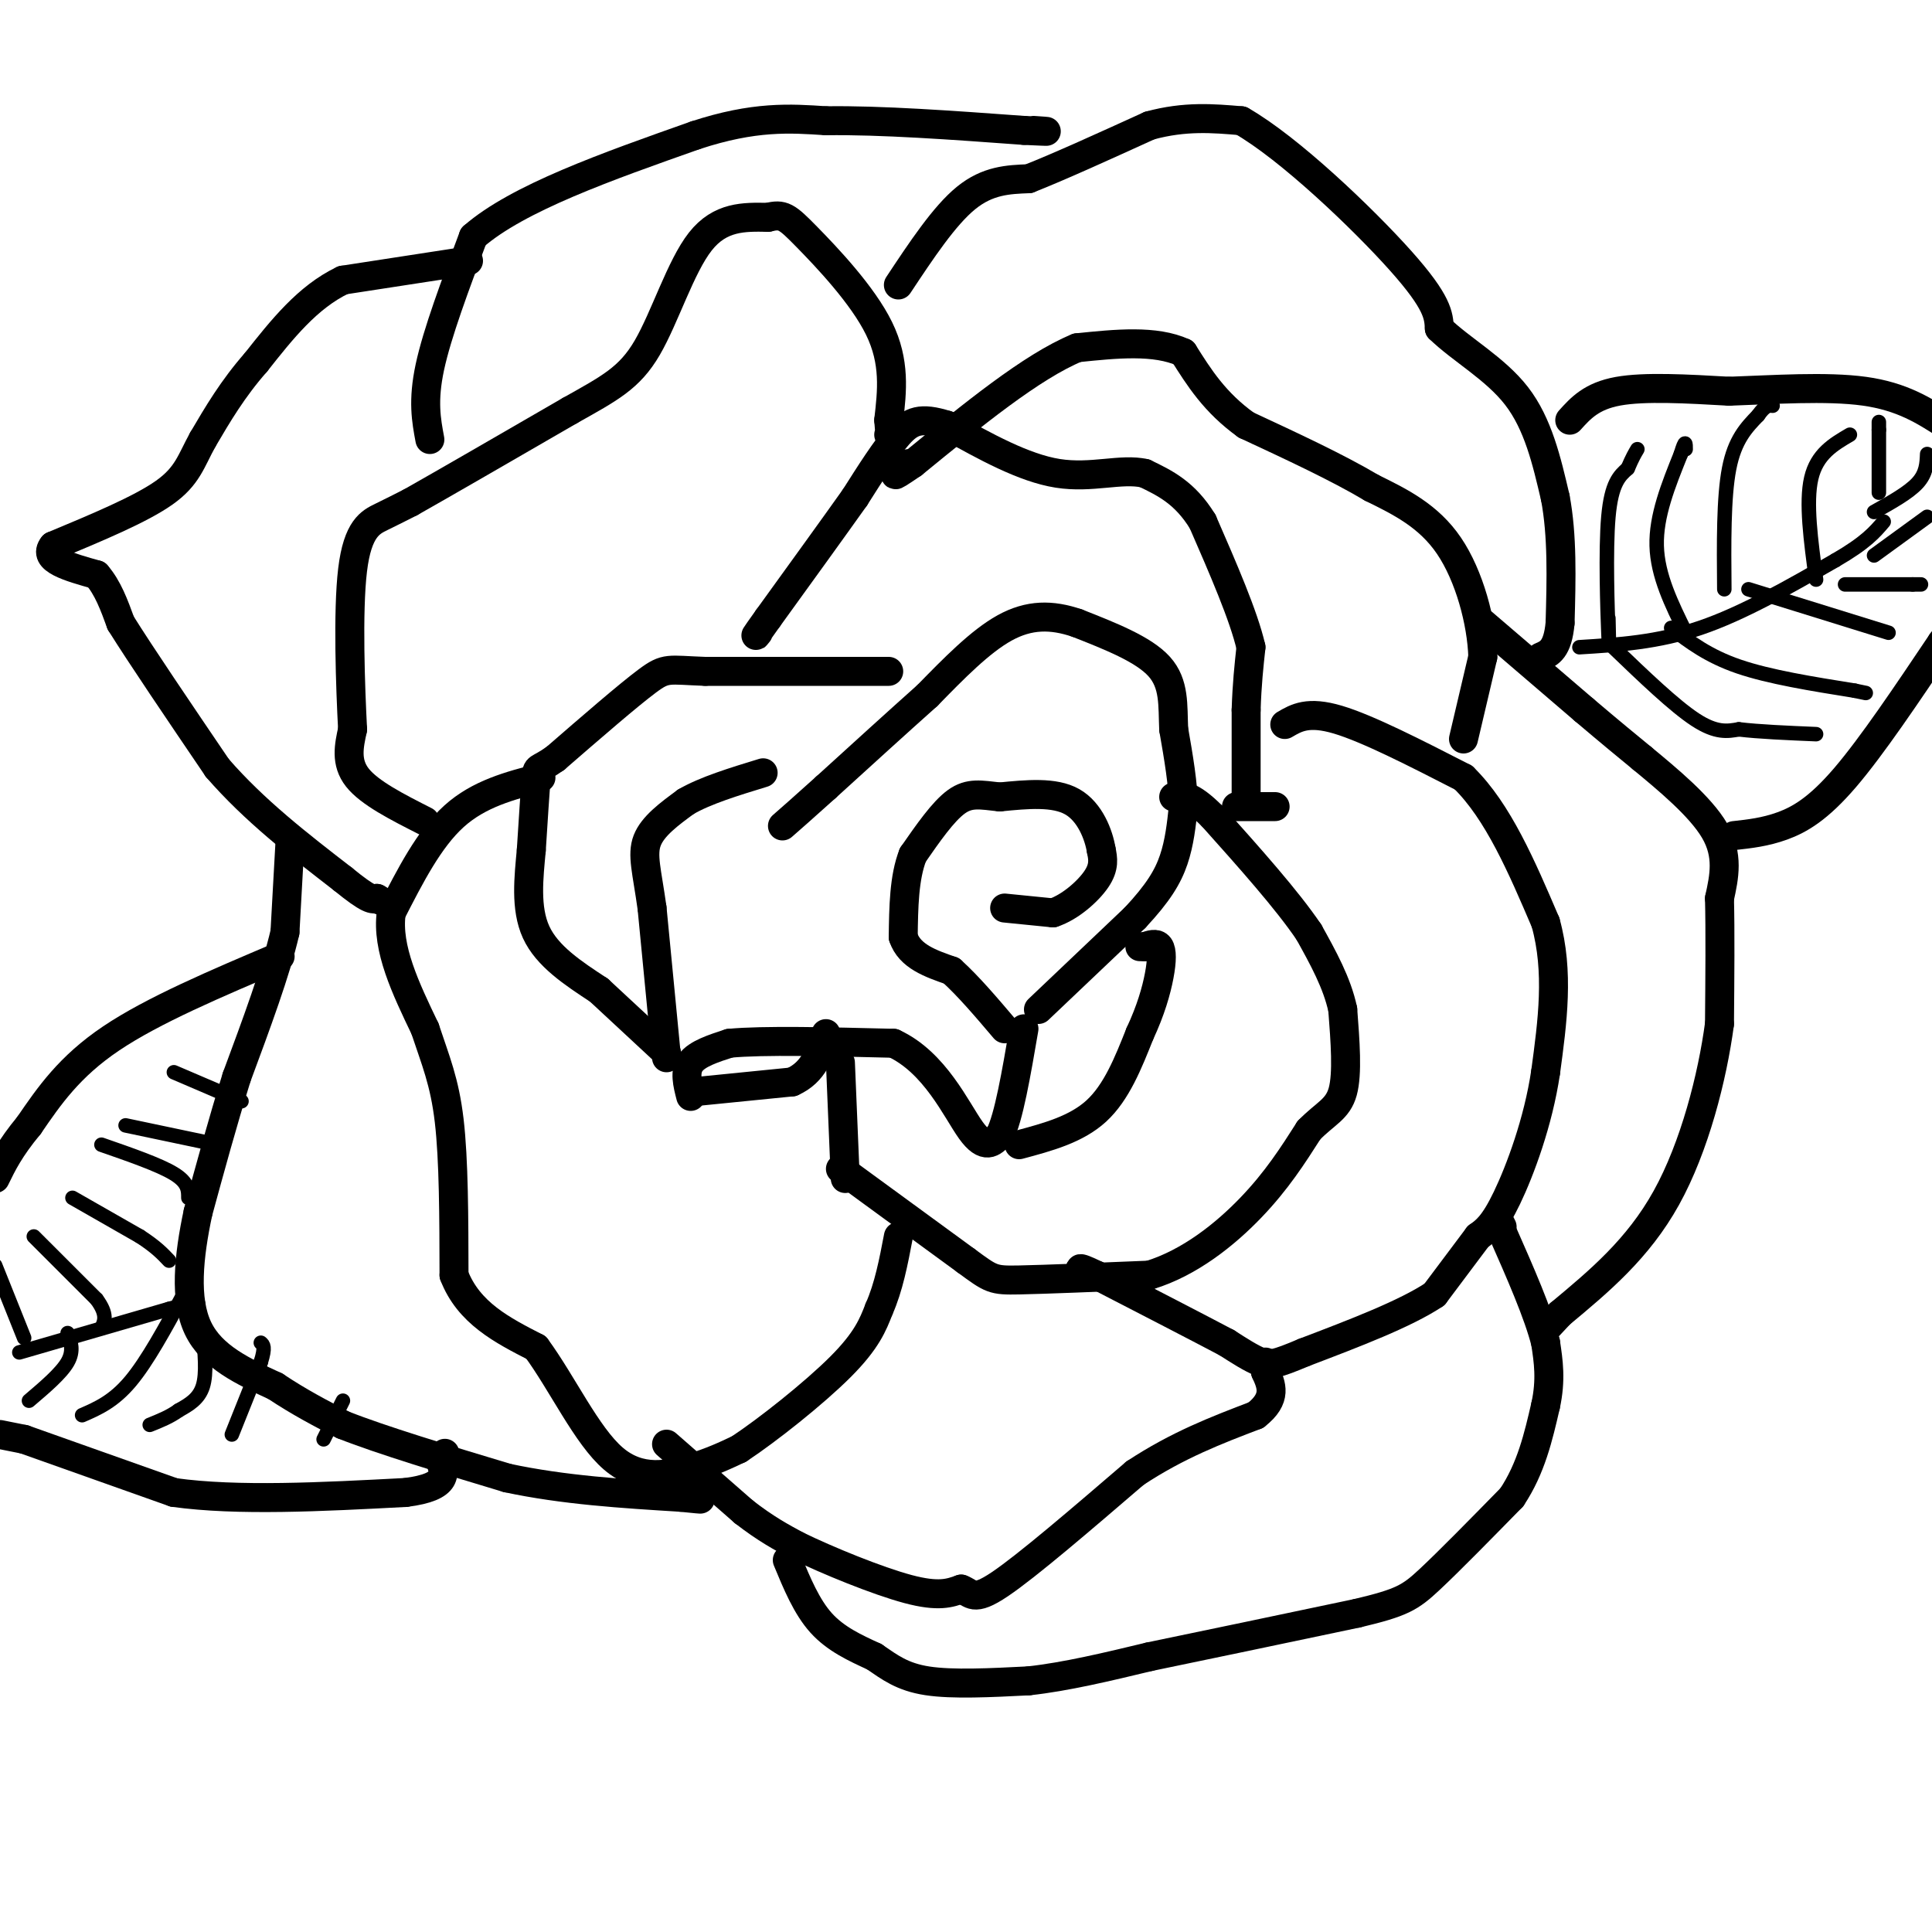 <svg viewBox='0 0 400 400' version='1.1' xmlns='http://www.w3.org/2000/svg' xmlns:xlink='http://www.w3.org/1999/xlink'><g fill='none' stroke='#000000' stroke-width='6' stroke-linecap='round' stroke-linejoin='round'><path d='M97,54c0.000,0.000 -26.000,4.000 -26,4'/><path d='M71,58c-7.333,3.500 -12.667,10.250 -18,17'/><path d='M53,75c-4.833,5.500 -7.917,10.750 -11,16'/><path d='M42,91c-2.467,4.444 -3.133,7.556 -8,11c-4.867,3.444 -13.933,7.222 -23,11'/><path d='M11,113c-2.333,2.833 3.333,4.417 9,6'/><path d='M20,119c2.333,2.667 3.667,6.333 5,10'/><path d='M25,129c4.167,6.667 12.083,18.333 20,30'/><path d='M45,159c7.667,8.833 16.833,15.917 26,23'/><path d='M71,182c5.500,4.500 6.250,4.250 7,4'/><path d='M78,186c1.167,0.667 0.583,0.333 0,0'/><path d='M60,175c0.000,0.000 -1.000,18.000 -1,18'/><path d='M59,193c-1.833,8.000 -5.917,19.000 -10,30'/><path d='M49,223c-3.000,9.667 -5.500,18.833 -8,28'/><path d='M41,251c-1.956,9.156 -2.844,18.044 0,24c2.844,5.956 9.422,8.978 16,12'/><path d='M57,287c5.000,3.333 9.500,5.667 14,8'/><path d='M71,295c8.000,3.167 21.000,7.083 34,11'/><path d='M105,306c11.667,2.500 23.833,3.250 36,4'/><path d='M141,310c6.333,0.667 4.167,0.333 2,0'/><path d='M138,299c0.000,0.000 16.000,14.000 16,14'/><path d='M154,313c4.500,3.500 7.750,5.250 11,7'/><path d='M165,320c6.333,3.089 16.667,7.311 23,9c6.333,1.689 8.667,0.844 11,0'/><path d='M199,329c2.244,0.800 2.356,2.800 8,-1c5.644,-3.800 16.822,-13.400 28,-23'/><path d='M235,305c8.833,-5.833 16.917,-8.917 25,-12'/><path d='M260,293c4.500,-3.500 3.250,-6.250 2,-9'/><path d='M262,284c0.333,-1.833 0.167,-1.917 0,-2'/><path d='M163,323c2.000,4.833 4.000,9.667 7,13c3.000,3.333 7.000,5.167 11,7'/><path d='M181,343c3.222,2.200 5.778,4.200 11,5c5.222,0.800 13.111,0.400 21,0'/><path d='M213,348c7.667,-0.833 16.333,-2.917 25,-5'/><path d='M238,343c11.333,-2.333 27.167,-5.667 43,-9'/><path d='M281,334c9.267,-2.200 10.933,-3.200 15,-7c4.067,-3.800 10.533,-10.400 17,-17'/><path d='M313,310c4.000,-6.000 5.500,-12.500 7,-19'/><path d='M320,291c1.167,-5.333 0.583,-9.167 0,-13'/><path d='M320,278c-1.500,-6.000 -5.250,-14.500 -9,-23'/><path d='M311,255c-1.500,-4.000 -0.750,-2.500 0,-1'/><path d='M266,150c2.417,-1.417 4.833,-2.833 11,-1c6.167,1.833 16.083,6.917 26,12'/><path d='M303,161c7.167,7.000 12.083,18.500 17,30'/><path d='M320,191c2.833,10.167 1.417,20.583 0,31'/><path d='M320,222c-1.511,10.244 -5.289,20.356 -8,26c-2.711,5.644 -4.356,6.822 -6,8'/><path d='M306,256c-2.500,3.333 -5.750,7.667 -9,12'/><path d='M297,268c-6.000,4.000 -16.500,8.000 -27,12'/><path d='M270,280c-5.889,2.489 -7.111,2.711 -9,2c-1.889,-0.711 -4.444,-2.356 -7,-4'/><path d='M254,278c-5.667,-3.000 -16.333,-8.500 -27,-14'/><path d='M227,264c-4.833,-2.333 -3.417,-1.167 -2,0'/><path d='M174,220c0.000,0.000 1.000,24.000 1,24'/><path d='M174,242c0.000,0.000 26.000,19.000 26,19'/><path d='M200,261c5.289,3.889 5.511,4.111 11,4c5.489,-0.111 16.244,-0.556 27,-1'/><path d='M238,264c8.333,-2.556 15.667,-8.444 21,-14c5.333,-5.556 8.667,-10.778 12,-16'/><path d='M271,234c3.422,-3.511 5.978,-4.289 7,-8c1.022,-3.711 0.511,-10.356 0,-17'/><path d='M278,209c-1.167,-5.500 -4.083,-10.750 -7,-16'/><path d='M271,193c-4.500,-6.667 -12.250,-15.333 -20,-24'/><path d='M251,169c-4.667,-4.667 -6.333,-4.333 -8,-4'/><path d='M264,167c0.000,0.000 -8.000,0.000 -8,0'/><path d='M258,160c0.000,4.083 0.000,8.167 0,6c0.000,-2.167 0.000,-10.583 0,-19'/><path d='M258,147c0.167,-5.333 0.583,-9.167 1,-13'/><path d='M259,134c-1.500,-6.500 -5.750,-16.250 -10,-26'/><path d='M249,108c-3.667,-6.000 -7.833,-8.000 -12,-10'/><path d='M237,98c-4.844,-1.111 -10.956,1.111 -18,0c-7.044,-1.111 -15.022,-5.556 -23,-10'/><path d='M196,88c-5.400,-1.689 -7.400,-0.911 -10,2c-2.600,2.911 -5.800,7.956 -9,13'/><path d='M177,103c-4.500,6.333 -11.250,15.667 -18,25'/><path d='M159,128c-3.333,4.667 -2.667,3.833 -2,3'/><path d='M184,139c0.000,0.000 -38.000,0.000 -38,0'/><path d='M146,139c-7.733,-0.267 -8.067,-0.933 -12,2c-3.933,2.933 -11.467,9.467 -19,16'/><path d='M115,157c-3.800,2.711 -3.800,1.489 -4,4c-0.200,2.511 -0.600,8.756 -1,15'/><path d='M110,176c-0.511,5.578 -1.289,12.022 1,17c2.289,4.978 7.644,8.489 13,12'/><path d='M124,205c4.500,4.167 9.250,8.583 14,13'/><path d='M138,219c0.000,0.000 -3.000,-31.000 -3,-31'/><path d='M135,188c-1.044,-7.578 -2.156,-11.022 -1,-14c1.156,-2.978 4.578,-5.489 8,-8'/><path d='M142,166c4.000,-2.333 10.000,-4.167 16,-6'/><path d='M144,226c0.000,0.000 20.000,-2.000 20,-2'/><path d='M164,224c4.500,-2.000 5.750,-6.000 7,-10'/><path d='M143,227c-0.667,-2.583 -1.333,-5.167 0,-7c1.333,-1.833 4.667,-2.917 8,-4'/><path d='M151,216c7.000,-0.667 20.500,-0.333 34,0'/><path d='M185,216c8.578,3.956 13.022,13.844 16,18c2.978,4.156 4.489,2.578 6,1'/><path d='M207,235c1.833,-3.500 3.417,-12.750 5,-22'/><path d='M211,237c5.917,-1.583 11.833,-3.167 16,-7c4.167,-3.833 6.583,-9.917 9,-16'/><path d='M236,214c2.262,-4.833 3.417,-8.917 4,-12c0.583,-3.083 0.595,-5.167 0,-6c-0.595,-0.833 -1.798,-0.417 -3,0'/><path d='M237,196c-0.667,0.000 -0.833,0.000 -1,0'/><path d='M215,209c0.000,0.000 20.000,-19.000 20,-19'/><path d='M235,190c4.800,-5.133 6.800,-8.467 8,-12c1.200,-3.533 1.600,-7.267 2,-11'/><path d='M245,167c0.000,-4.500 -1.000,-10.250 -2,-16'/><path d='M243,151c-0.222,-4.978 0.222,-9.422 -3,-13c-3.222,-3.578 -10.111,-6.289 -17,-9'/><path d='M223,129c-5.267,-1.800 -9.933,-1.800 -15,1c-5.067,2.800 -10.533,8.400 -16,14'/><path d='M192,144c-6.167,5.500 -13.583,12.250 -21,19'/><path d='M171,163c-5.000,4.500 -7.000,6.250 -9,8'/><path d='M208,188c0.000,0.000 10.000,1.000 10,1'/><path d='M218,189c3.511,-1.133 7.289,-4.467 9,-7c1.711,-2.533 1.356,-4.267 1,-6'/><path d='M228,176c-0.511,-3.111 -2.289,-7.889 -6,-10c-3.711,-2.111 -9.356,-1.556 -15,-1'/><path d='M207,165c-3.933,-0.422 -6.267,-0.978 -9,1c-2.733,1.978 -5.867,6.489 -9,11'/><path d='M189,177c-1.833,4.667 -1.917,10.833 -2,17'/><path d='M187,194c1.333,4.000 5.667,5.500 10,7'/><path d='M197,201c3.500,3.167 7.250,7.583 11,12'/><path d='M112,161c-6.417,1.667 -12.833,3.333 -18,8c-5.167,4.667 -9.083,12.333 -13,20'/><path d='M81,189c-1.000,7.333 3.000,15.667 7,24'/><path d='M88,213c2.156,6.533 4.044,10.867 5,19c0.956,8.133 0.978,20.067 1,32'/><path d='M94,264c3.000,7.833 10.000,11.417 17,15'/><path d='M111,279c5.417,7.357 10.458,18.250 16,23c5.542,4.750 11.583,3.357 16,2c4.417,-1.357 7.208,-2.679 10,-4'/><path d='M153,300c5.867,-3.867 15.533,-11.533 21,-17c5.467,-5.467 6.733,-8.733 8,-12'/><path d='M182,271c2.000,-4.500 3.000,-9.750 4,-15'/><path d='M88,170c-5.750,-2.917 -11.500,-5.833 -14,-9c-2.500,-3.167 -1.750,-6.583 -1,-10'/><path d='M73,151c-0.440,-8.393 -1.042,-24.375 0,-33c1.042,-8.625 3.726,-9.893 6,-11c2.274,-1.107 4.137,-2.054 6,-3'/><path d='M85,104c6.500,-3.667 19.750,-11.333 33,-19'/><path d='M118,85c8.238,-4.631 12.333,-6.708 16,-13c3.667,-6.292 6.905,-16.798 11,-22c4.095,-5.202 9.048,-5.101 14,-5'/><path d='M159,45c3.107,-0.774 3.875,-0.208 8,4c4.125,4.208 11.607,12.060 15,19c3.393,6.940 2.696,12.970 2,19'/><path d='M184,87c0.333,3.667 0.167,3.333 0,3'/><path d='M89,91c-0.750,-4.000 -1.500,-8.000 0,-15c1.500,-7.000 5.250,-17.000 9,-27'/><path d='M98,49c9.167,-8.000 27.583,-14.500 46,-21'/><path d='M144,28c12.167,-4.000 19.583,-3.500 27,-3'/><path d='M171,25c11.333,-0.167 26.167,0.917 41,2'/><path d='M212,27c7.167,0.333 4.583,0.167 2,0'/><path d='M186,59c4.750,-7.167 9.500,-14.333 14,-18c4.500,-3.667 8.750,-3.833 13,-4'/><path d='M213,37c6.333,-2.500 15.667,-6.750 25,-11'/><path d='M238,26c7.333,-2.000 13.167,-1.500 19,-1'/><path d='M257,25c9.933,5.667 25.267,20.333 33,29c7.733,8.667 7.867,11.333 8,14'/><path d='M298,68c4.444,4.356 11.556,8.244 16,14c4.444,5.756 6.222,13.378 8,21'/><path d='M322,103c1.500,7.833 1.250,16.917 1,26'/><path d='M323,129c-0.500,5.500 -2.250,6.250 -4,7'/><path d='M307,129c0.000,0.000 21.000,18.000 21,18'/><path d='M328,147c5.500,4.667 8.750,7.333 12,10'/><path d='M340,157c5.156,4.267 12.044,9.933 15,15c2.956,5.067 1.978,9.533 1,14'/><path d='M356,186c0.167,6.667 0.083,16.333 0,26'/><path d='M356,212c-1.467,10.978 -5.133,25.422 -11,36c-5.867,10.578 -13.933,17.289 -22,24'/><path d='M323,272c-4.167,4.500 -3.583,3.750 -3,3'/><path d='M303,153c0.000,0.000 4.000,-17.000 4,-17'/><path d='M307,136c-0.222,-7.222 -2.778,-16.778 -7,-23c-4.222,-6.222 -10.111,-9.111 -16,-12'/><path d='M284,101c-7.000,-4.167 -16.500,-8.583 -26,-13'/><path d='M258,88c-6.500,-4.667 -9.750,-9.833 -13,-15'/><path d='M245,73c-5.833,-2.667 -13.917,-1.833 -22,-1'/><path d='M223,72c-9.333,3.833 -21.667,13.917 -34,24'/><path d='M189,96c-5.833,4.000 -3.417,2.000 -1,0'/><path d='M325,87c2.250,-2.500 4.500,-5.000 10,-6c5.500,-1.000 14.250,-0.500 23,0'/><path d='M358,81c9.044,-0.311 20.156,-1.089 28,0c7.844,1.089 12.422,4.044 17,7'/><path d='M403,88c3.500,1.667 3.750,2.333 4,3'/><path d='M359,173c3.222,-0.356 6.444,-0.711 10,-2c3.556,-1.289 7.444,-3.511 13,-10c5.556,-6.489 12.778,-17.244 20,-28'/><path d='M402,133c4.000,-5.333 4.000,-4.667 4,-4'/><path d='M58,198c-13.167,5.583 -26.333,11.167 -35,17c-8.667,5.833 -12.833,11.917 -17,18'/><path d='M6,233c-4.000,4.833 -5.500,7.917 -7,11'/><path d='M0,297c0.000,0.000 5.000,1.000 5,1'/><path d='M5,298c0.000,0.000 31.000,11.000 31,11'/><path d='M36,309c13.167,1.833 30.583,0.917 48,0'/><path d='M84,309c9.167,-1.167 8.083,-4.083 7,-7'/><path d='M91,302c1.333,-1.333 1.167,-1.167 1,-1'/></g>
<g fill='none' stroke='#000000' stroke-width='3' stroke-linecap='round' stroke-linejoin='round'><path d='M26,233c0.000,0.000 19.000,4.000 19,4'/><path d='M36,222c0.000,0.000 14.000,6.000 14,6'/><path d='M21,237c6.000,2.083 12.000,4.167 15,6c3.000,1.833 3.000,3.417 3,5'/><path d='M15,248c0.000,0.000 14.000,8.000 14,8'/><path d='M29,256c3.333,2.167 4.667,3.583 6,5'/><path d='M7,256c0.000,0.000 13.000,13.000 13,13'/><path d='M20,269c2.333,3.167 1.667,4.583 1,6'/><path d='M4,280c0.000,0.000 31.000,-9.000 31,-9'/><path d='M35,271c6.167,-1.667 6.083,-1.333 6,-1'/><path d='M5,277c0.000,0.000 -6.000,-15.000 -6,-15'/><path d='M14,276c0.667,1.833 1.333,3.667 0,6c-1.333,2.333 -4.667,5.167 -8,8'/><path d='M38,268c-3.750,6.917 -7.500,13.833 -11,18c-3.500,4.167 -6.750,5.583 -10,7'/><path d='M42,276c0.417,4.167 0.833,8.333 0,11c-0.833,2.667 -2.917,3.833 -5,5'/><path d='M37,292c-1.833,1.333 -3.917,2.167 -6,3'/><path d='M48,297c0.000,0.000 6.000,-15.000 6,-15'/><path d='M54,282c1.000,-3.167 0.500,-3.583 0,-4'/><path d='M67,298c0.000,0.000 4.000,-8.000 4,-8'/><path d='M327,134c8.083,-0.500 16.167,-1.000 25,-4c8.833,-3.000 18.417,-8.500 28,-14'/><path d='M380,116c6.333,-3.667 8.167,-5.833 10,-8'/><path d='M388,106c3.583,-2.000 7.167,-4.000 9,-6c1.833,-2.000 1.917,-4.000 2,-6'/><path d='M376,120c-1.083,-8.000 -2.167,-16.000 -1,-21c1.167,-5.000 4.583,-7.000 8,-9'/><path d='M357,122c-0.083,-9.500 -0.167,-19.000 1,-25c1.167,-6.000 3.583,-8.500 6,-11'/><path d='M364,86c1.500,-2.167 2.250,-2.083 3,-2'/><path d='M349,131c-2.917,-5.917 -5.833,-11.833 -6,-18c-0.167,-6.167 2.417,-12.583 5,-19'/><path d='M348,94c1.000,-3.333 1.000,-2.167 1,-1'/><path d='M333,128c0.089,3.711 0.178,7.422 0,3c-0.178,-4.422 -0.622,-16.978 0,-24c0.622,-7.022 2.311,-8.511 4,-10'/><path d='M337,97c1.000,-2.333 1.500,-3.167 2,-4'/><path d='M334,134c6.333,6.083 12.667,12.167 17,15c4.333,2.833 6.667,2.417 9,2'/><path d='M360,151c4.167,0.500 10.083,0.750 16,1'/><path d='M346,130c3.833,2.917 7.667,5.833 14,8c6.333,2.167 15.167,3.583 24,5'/><path d='M384,143c4.000,0.833 2.000,0.417 0,0'/><path d='M362,122c0.000,0.000 29.000,9.000 29,9'/><path d='M382,121c0.000,0.000 14.000,0.000 14,0'/><path d='M396,121c2.500,0.000 1.750,0.000 1,0'/><path d='M388,115c0.000,0.000 11.000,-8.000 11,-8'/><path d='M389,102c0.000,0.000 0.000,-13.000 0,-13'/><path d='M389,89c0.000,-2.333 0.000,-1.667 0,-1'/></g>
</svg>